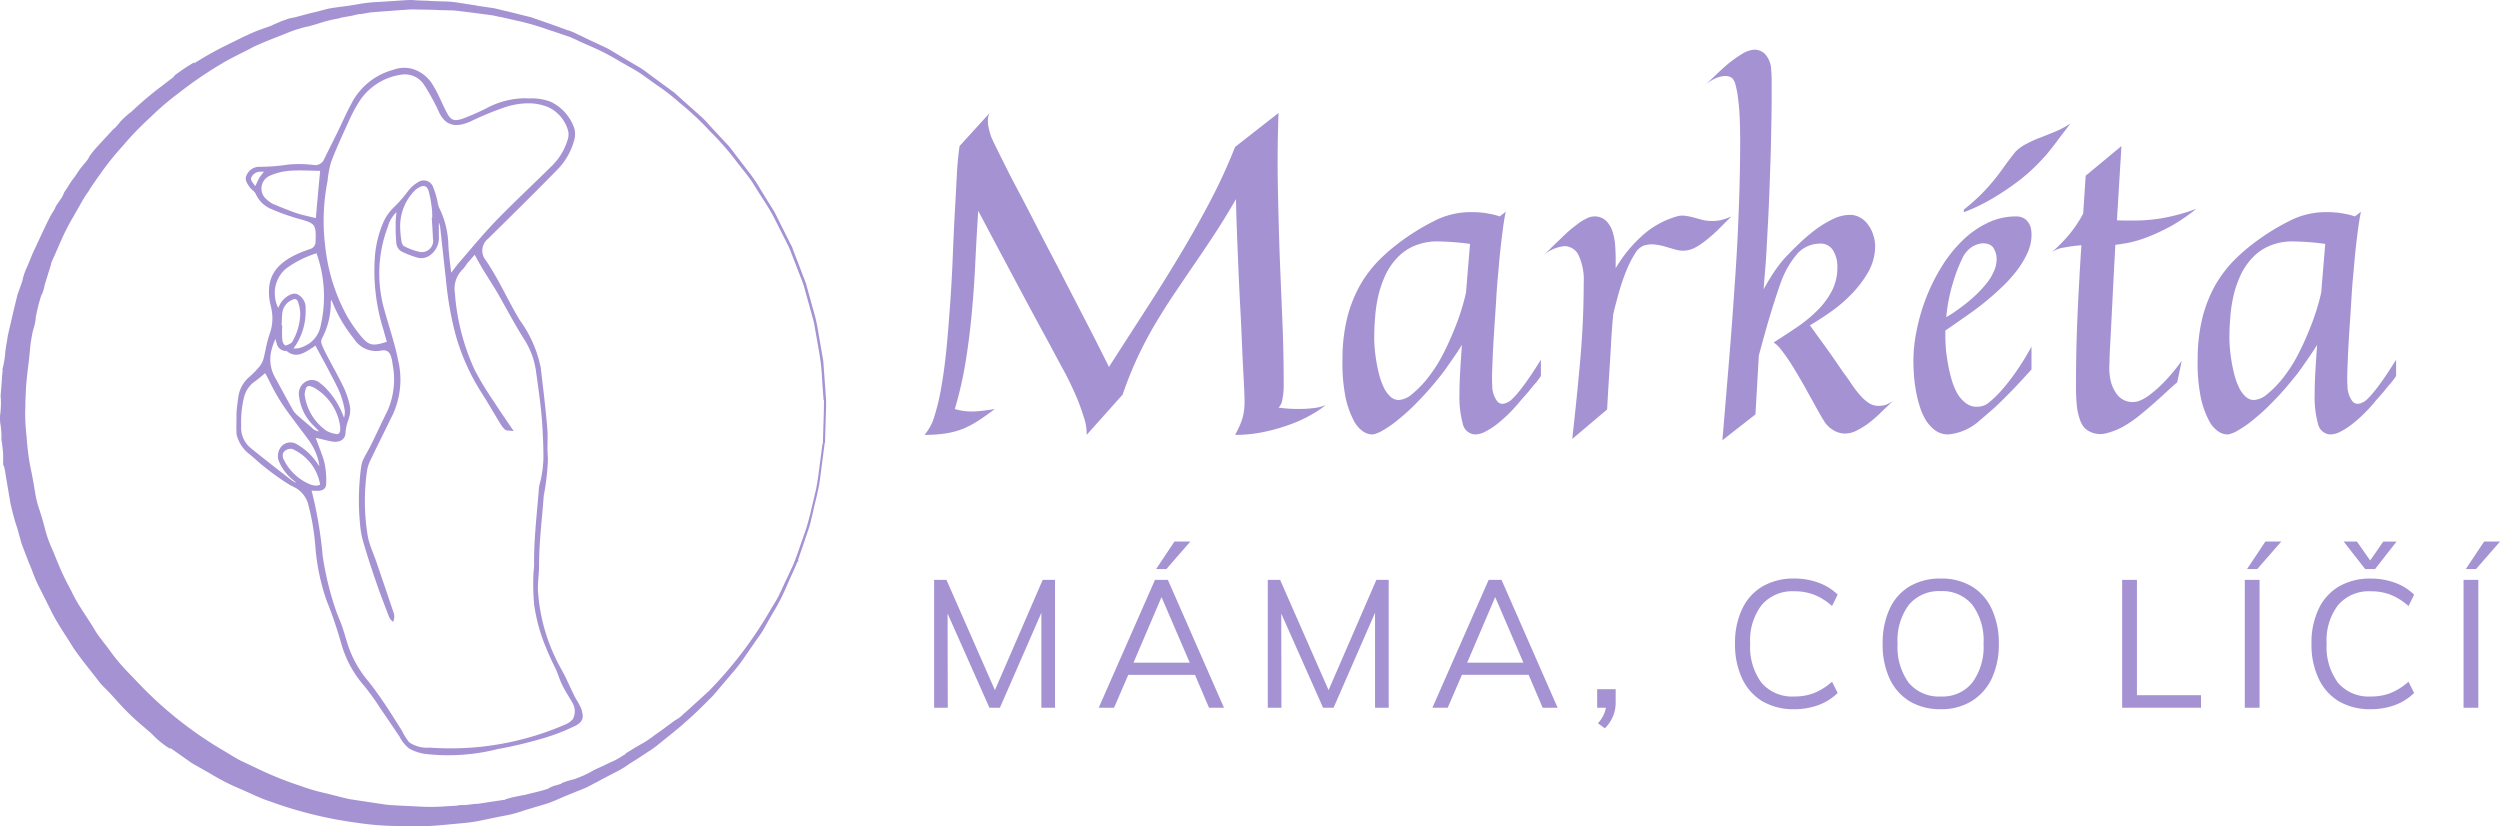 <svg xmlns="http://www.w3.org/2000/svg" xmlns:xlink="http://www.w3.org/1999/xlink" width="238.018" height="78.661" viewBox="0 0 238.018 78.661">
  <defs>
    <clipPath id="clip-path">
      <path id="Path_818" data-name="Path 818" d="M252.418,125.1h33v65.93h-33Zm0,0" transform="translate(0 0)" stroke="#a492d3" stroke-width="0.2"/>
    </clipPath>
  </defs>
  <g id="Group_1320" data-name="Group 1320" transform="translate(-49.486 230.942)">
    <g id="Group_1120" data-name="Group 1120" transform="translate(-180.418 -349.677)" clip-path="url(#clip-path)">
      <path id="Path_817" data-name="Path 817" d="M285.013,186.022c-.175-.338-.392-.663-.553-1-.3-.6-.556-1.206-.855-1.8s-.636-1.125-.9-1.719a17.522,17.522,0,0,1-1.678-6.456c-.027-.814.107-1.625.107-2.423,0-2.221.285-4.412.445-6.619a22.274,22.274,0,0,0,.4-3.559c-.03-.231-.03-.476-.043-.7-.013-.747.043-1.49-.027-2.221-.161-1.909-.392-3.8-.62-5.712a11.463,11.463,0,0,0-1.99-4.479c-1.125-1.867-1.99-3.884-3.236-5.7a1.543,1.543,0,0,1,.285-2.192c.406-.432.838-.824,1.259-1.246,1.746-1.732,3.491-3.451,5.21-5.211a6.193,6.193,0,0,0,1.638-2.76,1.986,1.986,0,0,0,.041-1.15,4.288,4.288,0,0,0-2.194-2.478,5.031,5.031,0,0,0-1.933-.312c-.177,0-.352,0-.529-.013a7.835,7.835,0,0,0-3.585.948,23.159,23.159,0,0,1-2.221.975c-.934.325-1.286.164-1.732-.717-.432-.841-.771-1.732-1.286-2.546a3.3,3.3,0,0,0-1.92-1.475,2.914,2.914,0,0,0-1.732.107,6.216,6.216,0,0,0-3.9,3.143c-.258.486-.5.975-.731,1.474-.188.393-.365.784-.556,1.176-.432.881-.878,1.762-1.31,2.64a1.012,1.012,0,0,1-1.125.623,11.492,11.492,0,0,0-2.355-.04,18.238,18.238,0,0,1-2.841.217,1.206,1.206,0,0,0-1.055.717c-.231.406.067.744.272,1.069a2.3,2.3,0,0,0,.311.311,1.436,1.436,0,0,1,.268.324,2.613,2.613,0,0,0,1.437,1.407,20.334,20.334,0,0,0,2.624.935c1.6.432,1.719.593,1.651,2.232a.807.807,0,0,1-.58.824c-.368.137-.747.258-1.1.421-2.315,1.028-2.882,2.342-2.734,4.034a1.515,1.515,0,0,0,.027.241c.027.272.11.529.164.8a4.494,4.494,0,0,1-.08,2.312,12.622,12.622,0,0,0-.462,1.719c-.04.191-.08.368-.12.556a2.418,2.418,0,0,1-.61,1.233,8.842,8.842,0,0,1-.771.784,2.928,2.928,0,0,0-1.069,1.8,23.123,23.123,0,0,0-.271,2.925,3.186,3.186,0,0,0,1.286,2.543c.513.421.988.894,1.515,1.286a21.194,21.194,0,0,0,2.261,1.6c.107.067.228.121.352.188a2.687,2.687,0,0,1,1.474,1.692,22.387,22.387,0,0,1,.7,4.128,20.3,20.3,0,0,0,1.069,5.1c.164.408.325.828.476,1.233.351.975.663,1.95.945,2.951a10.211,10.211,0,0,0,2.153,3.91,24.115,24.115,0,0,1,1.461,2.03c.637.921,1.26,1.856,1.883,2.774a3.313,3.313,0,0,0,.9,1.123,4.245,4.245,0,0,0,1.34.475c.027,0,.054.014.08.014a18.925,18.925,0,0,0,6.9-.446,40.435,40.435,0,0,0,4.614-1.112,18.748,18.748,0,0,0,2.275-.865c.65-.3,1.354-.529,1.109-1.407A2.058,2.058,0,0,0,285.013,186.022ZM261,136.012a9.455,9.455,0,0,1,.339-1.8c.419-1.122.921-2.221,1.42-3.316.08-.188.177-.379.258-.569a15.466,15.466,0,0,1,.865-1.662,5.821,5.821,0,0,1,4.265-2.844,2.274,2.274,0,0,1,2.248,1.056,21.609,21.609,0,0,1,1.31,2.368c.582,1.42,1.5,1.678,2.938,1.055a29.426,29.426,0,0,1,3.384-1.394,7.264,7.264,0,0,1,2.329-.352,4.864,4.864,0,0,1,1.92.435,3.631,3.631,0,0,1,1.829,2.285,1.739,1.739,0,0,1-.094,1A5.887,5.887,0,0,1,282.5,134.7c-1.746,1.732-3.545,3.4-5.25,5.156-1.192,1.233-2.288,2.56-3.41,3.86-.325.365-.61.757-.908,1.15-.054-.014-.107-.014-.161-.027-.1-.881-.218-1.746-.272-2.613a8.3,8.3,0,0,0-.881-3.612,3.149,3.149,0,0,1-.161-.637,8.528,8.528,0,0,0-.408-1.327.851.851,0,0,0-1.3-.392,3.079,3.079,0,0,0-.868.758c-.054.08-.12.147-.174.231a12.829,12.829,0,0,1-1.327,1.474,4.426,4.426,0,0,0-.921,1.394,10.226,10.226,0,0,0-.744,2.992,18.582,18.582,0,0,0,.811,7.119c.11.406.217.8.338,1.19-1.5.516-1.907.421-2.774-.663a14.183,14.183,0,0,1-1.246-1.826,17.676,17.676,0,0,1-2.057-6.55A19.7,19.7,0,0,1,261,136.012Zm10.232,5.521a1.179,1.179,0,0,1-1.3,1.38,5.743,5.743,0,0,1-1.638-.594.755.755,0,0,1-.255-.5,8.731,8.731,0,0,1-.124-1.19,4.951,4.951,0,0,1,.975-3.236,5.356,5.356,0,0,1,.432-.5,1.719,1.719,0,0,1,.352-.272c.556-.338.961-.244,1.152.379a11.764,11.764,0,0,1,.325,1.95,6.634,6.634,0,0,1,0,.731h-.027C271.169,140.3,271.2,140.926,271.236,141.533Zm-16.972-4.872a.767.767,0,0,1-.188-.134c-.164-.285-.5-.542-.3-.908a1.039,1.039,0,0,1,.961-.555h.527a8.123,8.123,0,0,0-.583.747C254.535,136.078,254.414,136.363,254.264,136.661Zm5.806,3.046c-.69-.177-1.34-.3-1.947-.5-.76-.255-1.5-.567-2.247-.878a2.474,2.474,0,0,1-.65-.459,1.426,1.426,0,0,1,.338-2.412,5.857,5.857,0,0,1,1.977-.486c.975-.067,1.95,0,2.965.013C260.341,136.635,260.207,138.135,260.07,139.707Zm-3.019,4.63a10.386,10.386,0,0,1,1.762-1.045,10.746,10.746,0,0,1,1.3-.486,12.451,12.451,0,0,1,.408,7.133,2.738,2.738,0,0,1-1.042,1.611,3.357,3.357,0,0,1-1.085.513,2.578,2.578,0,0,1-.731.014,5.808,5.808,0,0,0,1.246-3.857,1.323,1.323,0,0,0-.758-1.313c-.379-.148-1.069.258-1.407.784-.137.2-.217.435-.338.65a2.978,2.978,0,0,1-.408-1.27A3.123,3.123,0,0,1,257.051,144.337Zm-.432,5.548c.027-.419.027-.84.067-1.246a1.657,1.657,0,0,1,.921-1.327c.406-.215.65-.148.8.285a3.582,3.582,0,0,1,.191,1.082,5.623,5.623,0,0,1-.7,2.6.655.655,0,0,1-.217.285c-.2.107-.473.285-.65.228-.161-.054-.311-.366-.338-.58a10.934,10.934,0,0,1-.013-1.327Zm-.446.905c.067.258.107.475.175.676a.807.807,0,0,0,.7.663c.07,0,.164-.014.218.027.894.72,1.6.124,2.329-.309a1.071,1.071,0,0,0,.134-.1c.083-.054.151-.121.244-.188.406.771.811,1.488,1.193,2.218.406.787.837,1.558,1.189,2.369a8.6,8.6,0,0,1,.486,1.759,2.17,2.17,0,0,1-.094.773c-.054,0-.108-.013-.162-.013a7.654,7.654,0,0,0-1.557-2.64,3.952,3.952,0,0,0-.7-.65,1.056,1.056,0,0,0-1.3-.107,1.229,1.229,0,0,0-.54,1.27,4.533,4.533,0,0,0,1.23,2.613c.258.258.516.529.814.824a1.1,1.1,0,0,1-.989-.365c-.475-.393-.934-.784-1.394-1.19a2.371,2.371,0,0,1-.311-.338,1.4,1.4,0,0,1-.151-.231c-.566-1-1.1-2.017-1.665-3.032a3.606,3.606,0,0,1-.378-2.61A5.961,5.961,0,0,1,256.173,150.79Zm6.225,9.042c-.054.311-.231.486-.569.392a2.76,2.76,0,0,1-.892-.311,5.065,5.065,0,0,1-2.124-3.559,3.909,3.909,0,0,1,.121-.569.43.43,0,0,1,.582-.285,1.721,1.721,0,0,1,.527.245,5.136,5.136,0,0,1,2.342,3.572A2.255,2.255,0,0,1,262.4,159.832Zm-4.67,4.872c-.014-.014-.027-.014-.041-.027-1.326-1.029-2.65-2.057-3.95-3.112a2.611,2.611,0,0,1-.961-2.219,10.043,10.043,0,0,1,.285-2.777,2.712,2.712,0,0,1,1.015-1.488c.379-.258.717-.569,1.123-.894.245.462.446.868.65,1.273a18.41,18.41,0,0,0,1.746,2.8c.555.76,1.122,1.491,1.678,2.247a6.049,6.049,0,0,1,.908,1.665,4.638,4.638,0,0,1,.269,1.354c-.175-.244-.3-.379-.392-.516a5.614,5.614,0,0,0-1.853-1.759,1.078,1.078,0,0,0-1.246-.027,1.2,1.2,0,0,0-.459.758,1.274,1.274,0,0,0,.027.637,4.5,4.5,0,0,0,1.461,1.909,1.151,1.151,0,0,1,.379.486A5.344,5.344,0,0,1,257.728,164.7Zm1.557.271a4.949,4.949,0,0,1-2.408-2.288.967.967,0,0,1-.135-.663.741.741,0,0,1,.419-.473.912.912,0,0,1,.623-.08,4.659,4.659,0,0,1,2.72,3.545,1.1,1.1,0,0,1-.516.137A1.873,1.873,0,0,1,259.285,164.975Zm25.242,22.373a2.083,2.083,0,0,1-.851.58,27.531,27.531,0,0,1-5.484,1.706,27.25,27.25,0,0,1-4.911.529c-.824.014-1.651-.013-2.476-.067a3.127,3.127,0,0,1-2-.529,5.668,5.668,0,0,1-.69-1.1c-.489-.771-.961-1.528-1.461-2.288-.569-.851-1.152-1.7-1.8-2.5a10.342,10.342,0,0,1-1.92-3.451c-.244-.771-.448-1.558-.76-2.315-.107-.245-.2-.5-.3-.744a28.98,28.98,0,0,1-1.34-5.428,39.506,39.506,0,0,0-1.085-6.335c.177.014.285.027.408.041h.378c.446-.041.65-.215.637-.647a7.952,7.952,0,0,0-.164-1.9,6.8,6.8,0,0,0-.245-.784c-.2-.569-.432-1.139-.647-1.746.2.041.406.08.62.134.379.081.76.2,1.152.258.637.094,1.109-.177,1.123-.744a4.193,4.193,0,0,1,.271-1.246,3.918,3.918,0,0,0,.108-.379,2.162,2.162,0,0,0,.013-1.015,8.256,8.256,0,0,0-.54-1.6c-.5-1.042-1.072-2.043-1.611-3.072a11.178,11.178,0,0,1-.5-1.069.829.829,0,0,1,.013-.623,7.014,7.014,0,0,0,.841-3.464,4.822,4.822,0,0,1,.121-.5c.137.309.2.459.271.607a13.45,13.45,0,0,0,1.99,3.343,2.385,2.385,0,0,0,2.463,1.1c.677-.134,1,.19,1.15.854a1.749,1.749,0,0,1,.056.285c.013.094.027.188.04.282a7.549,7.549,0,0,1-.475,4.4c-.553,1.1-1.055,2.208-1.595,3.3-.231.459-.5.908-.731,1.367a2.424,2.424,0,0,0-.2.7,23.429,23.429,0,0,0-.094,5.521,7.986,7.986,0,0,0,.3,1.585c.054.217.121.432.188.637.351,1.2.757,2.382,1.165,3.559.352,1,.73,1.977,1.109,2.964a1.193,1.193,0,0,0,.228.3.943.943,0,0,0,0-.677q-.789-2.336-1.582-4.67c-.244-.73-.582-1.461-.784-2.2-.043-.177-.083-.351-.11-.516a20.389,20.389,0,0,1-.067-6.091,3.509,3.509,0,0,1,.311-1.042c.7-1.474,1.448-2.949,2.165-4.425a7.832,7.832,0,0,0,.5-5.076c-.067-.325-.137-.647-.217-.972-.339-1.354-.784-2.681-1.15-4.034a12.657,12.657,0,0,1,.379-7.756,3.115,3.115,0,0,1,1.068-1.638,10.111,10.111,0,0,0-.121,1.122v.76c0,.459.027.9.067,1.367a.96.96,0,0,0,.406.65,9.176,9.176,0,0,0,1.571.606,1.325,1.325,0,0,0,1.109-.255,1.95,1.95,0,0,0,.758-1.746v-1.638a1.723,1.723,0,0,1,.325.811c.19,1.678.365,3.37.556,5.049a31.768,31.768,0,0,0,.865,5.008A20.492,20.492,0,0,0,275.743,156c.663,1.028,1.273,2.1,1.909,3.139a2.149,2.149,0,0,0,.419.513c.08.07.244.043.542.083-.663-.975-1.246-1.815-1.8-2.68a28.23,28.23,0,0,1-1.786-2.951,21.125,21.125,0,0,1-1.906-7.375,2.657,2.657,0,0,1,.73-2.3c.215-.2.352-.476.54-.69.231-.272.476-.542.731-.841.325.583.582,1.069.881,1.558.432.717.894,1.407,1.313,2.124.865,1.488,1.651,3.018,2.57,4.466a7.623,7.623,0,0,1,1.139,3.005c.271,1.95.566,3.883.65,5.86.027.623.067,1.26.067,1.882a10.554,10.554,0,0,1-.379,3.234,2.214,2.214,0,0,0-.054.434c-.191,2.366-.476,4.735-.449,7.131,0,.338-.067.69-.067,1.029a22.962,22.962,0,0,0,.067,2.72,16.38,16.38,0,0,0,1.112,4.06c.268.677.58,1.34.9,1.99.244.489.379,1.015.61,1.5.271.58.636,1.136.961,1.692A1.707,1.707,0,0,1,284.527,187.348Zm0,0" transform="translate(-0.006 -0.082)" fill="#a492d3" stroke="#a492d3" stroke-width="0.2"/>
    </g>
    <path id="Path_1002" data-name="Path 1002" d="M136.432,91.936c0-.025-.006-.084-.013-.177-.005-.077.005.078.012.172,0,.013.008.1.012.159C136.439,92.036,136.433,91.95,136.432,91.936ZM134.8,83.56c-.013-.051-.02-.071-.028-.1l.024.083c.024.087.046.164.074.266C134.846,83.724,134.82,83.635,134.8,83.56Zm-1.133-3.172c-.017-.043-.028-.07-.038-.1.013.035.029.08.04.1s.02.052.03.08ZM131.729,76.3a2.862,2.862,0,0,0-.2-.344h0a3.347,3.347,0,0,1,.2.35Zm-.694-1.138-.155-.248c-.01-.018-.037-.059-.056-.089.024.035.06.1.066.1l.147.234Zm-.957-1.533c-.006-.012-.026-.044-.042-.07l.013.021.043.07S130.083,73.639,130.078,73.633ZM127,69.595a10.911,10.911,0,0,1,1.063,1.289A12.178,12.178,0,0,0,127,69.595Zm-2.7-2.8.059.054h0Zm-2.01-1.8-.008-.007.07.063s.032.026.047.042Zm-4.979-3.159-.38-.22h-.005l.4.234ZM112.561,59.5l1.038.474Zm-3.079-1.045-.026-.007.142.046Zm-4.79-1.159-.528-.06c.461.062.692.076.915.123h.01A3.6,3.6,0,0,0,104.692,57.293Zm-1.539-.189-.089-.01.033.008.182.021Zm-.8-.1L102.292,57l.074.011.064.007Zm-.933-.113.138.017h0Zm-1.334-.079c.439.045.5.007,1.262.07A12.175,12.175,0,0,0,100.089,56.812Zm.458.047h.145l-.121-.005c-.045,0-.131,0-.2,0Zm-4.6-.671-.235.014.2-.01c.017,0,.092-.005.14-.009C96.018,56.187,95.966,56.189,95.945,56.189Zm-2.366.852,0,0,.971-.077h0Zm-5.518.22a3.106,3.106,0,0,0-.5.156c.779-.169,1.55-.453,2.345-.552C89.229,56.931,88.491,57.206,88.061,57.261Zm1.5.487-.34.089-.164.047-.5.146-.191.06Zm-3.639,1.046h0l.085-.029h0Zm-.881-.714-.177.081s.088-.029.137-.043l.138-.063C85.093,58.067,85.065,58.074,85.037,58.08Zm-18.493,15.8c.108-.135.23-.308.337-.469.075-.11.134-.2.185-.27Zm-.967,1.568.206-.365Zm-4.56,5.5-.02.064.03-.081ZM58.3,94.677l.005-.017V94.6Zm.362,6.079.011.017c-.005-.045-.007-.054-.011-.078l-.009-.017C58.661,100.722,58.662,100.732,58.665,100.756ZM117.692,127.9l-.058.033v0Zm10.257-8.508c.067-.077.139-.16.219-.251l-.336.378Zm4.092-5.926a11.1,11.1,0,0,0,.678-1.37,21.5,21.5,0,0,1-1.3,2.445Zm1.916-4.2a11.758,11.758,0,0,1-.488,1.142A10.876,10.876,0,0,0,133.957,109.262Zm2.626-15.185c-.043-.592-.086-1.192-.126-1.728a21.641,21.641,0,0,0-.311-2.928c-.092-.529-.184-1.052-.278-1.592-.066-.377-.127-.731-.2-1.135,0,0-.033-.126-.046-.18-.074-.265-.113-.4-.159-.569-.064-.227-.055-.194-.048-.172a11.094,11.094,0,0,1,.287,1.126c.066.378.19,1.093.3,1.707.006.041.01.063.013.077,0-.014-.017-.1-.028-.161-.024-.13-.042-.242-.092-.524-.024-.134-.063-.361-.1-.592l-.122-.7c-.072-.272-.055-.211-.087-.327-.147-.526-.284-1.017-.446-1.6-.105-.378-.186-.672-.263-.942v-.007a10.309,10.309,0,0,0-.483-1.471c-.184-.474-.219-.565-.3-.774l-.559-1.438a9.1,9.1,0,0,0-.579-1.29c-.021-.044-.024-.048-.034-.07.058.113.316.626.359.71l-1.18-2.337c-.135-.266-.192-.379-.268-.53-.491-.945-1.1-1.794-1.593-2.609l-.284-.446c-.447-.765-1.152-1.543-1.8-2.411a26.144,26.144,0,0,0-2.323-2.644c-.123-.131-.132-.139-.244-.259a27.111,27.111,0,0,0-2.667-2.48l-.349-.306a19.7,19.7,0,0,0-1.955-1.486c-.088-.063-.215-.155-.27-.193l-.889-.636c-.737-.55-1.576-.953-2.366-1.429-.159-.091-.4-.232-.6-.344-1.517-.866-2.427-1.152-3.526-1.692l-.593-.266-.1-.035-.664-.22-1.314-.448c.105.041.184.07.284.109A25.655,25.655,0,0,0,107.846,58l-2.572-.585s.568.136.308.087a6.959,6.959,0,0,0-1.017-.189l-1.381-.184-1.268-.155a7.28,7.28,0,0,0-.766-.077l-1.281-.03-.375-.024c-.814-.016-1.472-.028-2.118-.038-.388-.009-.749.052-1.075.058l-.533.038c-.26.021-.3.022-.685.053-.6.046-1.206.079-1.85.15l-.677.119c-.343.059-.125.01-.118,0a5.223,5.223,0,0,0-.537.1,4.953,4.953,0,0,1-.571.122l-1.751.319-.569.164-.589.177c.55-.144.563-.146,1.024-.287a7.132,7.132,0,0,1,.779-.159c.16-.028.253-.041.175-.018l-.215.042a13.9,13.9,0,0,0-1.93.5l-.962.272.277-.1-.48.134a13.523,13.523,0,0,0-1.463.462c-1.112.459-2.126.814-3.4,1.394-1.1.6-2.263,1.109-3.318,1.766a37.6,37.6,0,0,0-3.887,2.68,25.3,25.3,0,0,0-2.677,2.29,28.757,28.757,0,0,0-2.461,2.52l-.23.269a26.7,26.7,0,0,0-2.126,2.657c-.421.589-.86,1.209-1.148,1.7-.058.076-.109.143-.163.217h0l-.013.019-.31.5c-.37.651-.655,1.148-.983,1.723a20.9,20.9,0,0,0-1.164,2.3l.529-1.2.017-.043-.127.275-.293.677c-.249.571-.5,1.141-.719,1.643a8.872,8.872,0,0,0-.483,1.2l.19-.465c-.219.7-.428,1.382-.625,2.014-.022.11-.046.231-.062.307a3.729,3.729,0,0,1-.117.386c-.081.232-.106.251-.095.156v-.013a18.716,18.716,0,0,0-.626,2.511c.013-.05.028-.107.047-.178a5.1,5.1,0,0,1-.253,1.144,13.582,13.582,0,0,0-.322,2.127c-.125,1.336-.349,2.631-.379,3.919-.026.379-.043.89-.046,1.316a18.081,18.081,0,0,0,.126,2.818,23.815,23.815,0,0,0,.331,2.762c.189.879.348,1.738.482,2.606a9.962,9.962,0,0,0,.436,1.7c.169.543.366,1.179.491,1.685a11.686,11.686,0,0,0,.786,2.181c.121.3.257.639.388.962a25.729,25.729,0,0,0,1.339,2.812c.633,1.391,1.572,2.568,2.34,3.9.4.617.878,1.169,1.31,1.764A18.273,18.273,0,0,0,70,119.882l1.528,1.595a37.256,37.256,0,0,0,7.707,6.04c.595.341,1.164.73,1.777,1.031l1.854.877a31.871,31.871,0,0,0,3.813,1.508,17.172,17.172,0,0,0,2.358.689c.8.19,1.592.425,2.407.585l3.409.512c.958.087,1.961.109,2.992.171a19.668,19.668,0,0,0,2.837-.03l1.144-.059-.265.009a1.932,1.932,0,0,1,.467-.054c.471.01,1.109-.108,1.44-.123l-.179.043,2.588-.391c.207-.035.419-.054.622-.1a1.775,1.775,0,0,1-.275.008c.416-.1.521-.159.962-.243l.79-.156-.126.047c.881-.248,1.8-.4,2.676-.737,0,0-.027,0-.058.009-.18.042.019-.047.359-.187l.668-.188.189-.068c.184-.084-.276.067.014-.058a8.026,8.026,0,0,1,1.089-.328l.1-.036.655-.26a10.453,10.453,0,0,0,1.172-.6l.69-.314.728-.349.2-.093a5.14,5.14,0,0,0,.955-.514l.885-.533c.209-.129.438-.27.652-.4a4.82,4.82,0,0,0-.454.264c-.163.1-.22.125-.122.059l.4-.253-.608.365a4.227,4.227,0,0,1-.377.218l.971-.591.732-.421c.738-.44.856-.589,1.413-.969l.6-.437.467-.345c.37-.275.572-.419.656-.466l.234-.139c.306-.223.527-.463.736-.635l2.151-1.957a38.69,38.69,0,0,0,5.8-7.6c.343-.614.751-1.181.983-1.731l.8-1.7a16.9,16.9,0,0,0,.892-2.116l.642-1.843c-.131.377-.127.368-.2.573-.282.777-.514,1.554-.819,2.28-.326.7-.642,1.391-.959,2.08-.125.272-.28.606-.419.911a6.242,6.242,0,0,1-.374.682,6.318,6.318,0,0,0,.353-.625c-.621,1.122-1.2,2.056-1.719,2.953s-1.192,1.671-1.81,2.562c.024-.032.038-.05.051-.066a28.519,28.519,0,0,0,2.125-3.11l.308-.522a22.191,22.191,0,0,0,1.566-2.929,26.878,26.878,0,0,0,1.318-3.089c.313-.915.629-1.836.939-2.747q.349-1.476.694-2.94a8.6,8.6,0,0,0,.226-1.114c.13-1,.258-1.988.388-2.979.02-.15.037-.281.076-.578-.082.618-.131,1-.185,1.416s-.108.823-.159,1.212a22.318,22.318,0,0,1-.623,3.232,21.553,21.553,0,0,1-.891,3.174l-.215.629,0,.011c.142-.415.285-.829.443-1.291-.13.382-.255.743-.4,1.17s-.3.876-.449,1.314a37.922,37.922,0,0,0,1.541-5.116c.025-.109.056-.238.09-.386s.075-.319.134-.571c-.144.624-.255,1.1-.377,1.617l-.04.169c.058-.248.113-.484.209-.893-.145.63-.243,1.046-.342,1.473a17.16,17.16,0,0,1-.6,1.934c-.05.151-.121.357-.213.63.15-.437.273-.8.386-1.131a11.86,11.86,0,0,0,.383-1.227c-.381,1.327-.785,2.373-1.128,3.434-.343,1.016-.823,1.89-1.161,2.712.061-.138.126-.279.191-.425-.118.264-.171.383-.226.505a18.97,18.97,0,0,1-1.31,2.541l-.415.725-.437.774a5.037,5.037,0,0,1-.387.6l-.6.841.1-.126-.533.764c-.076.11-.135.2-.209.3a15.176,15.176,0,0,1-1.445,1.89l-1.53,1.808a5.448,5.448,0,0,1-.541.565,39.391,39.391,0,0,1-3.252,3.005l-1.177.953-.358.29a10.252,10.252,0,0,1-1.058.759c-.349.229-.706.465-1.022.675-.257.157-.463.285-.684.421a8.933,8.933,0,0,1-1.2.745l-1.347.7c-.046.026-.181.1-.277.151l-.4.215c-.357.18-.764.411-1.055.536l-1.163.468c-.185.075-.4.164-.553.227-.652.265-1.38.625-2.061.825l-1.012.3-.032.009-.955.289a12.513,12.513,0,0,1-1.457.42l-.454.087-.617.12-1.369.285a14.36,14.36,0,0,1-1.891.289l-1.432.134-.719.063a24.9,24.9,0,0,1-3.624.081c-.073,0-.163,0-.24,0a27.1,27.1,0,0,1-3.992-.3,39.163,39.163,0,0,1-8.323-2.037c-1-.315-1.924-.812-2.888-1.212a20.957,20.957,0,0,1-2.783-1.429l-1.763-1-1.655-1.169c-.23-.159-.473-.328-.694-.48-.144-.1-.332-.215-.249-.123l.514.4a8.2,8.2,0,0,1-1.731-1.426l-.968-.827a22.6,22.6,0,0,1-1.934-1.853l-.957-1.054c-.35-.383-.748-.74-1.084-1.139-.819-1.077-1.694-2.118-2.463-3.232-.7-1.157-1.5-2.265-2.1-3.475l-1.154-2.3c-.42-.776-.646-1.567-.989-2.331l-.219-.572-.482-1.257-.36-1.3c-.022-.078-.05-.169-.068-.231-.228-.657-.4-1.345-.57-2.049-.077-.26-.1-.56-.157-.841-.131-.771-.257-1.517-.391-2.31a2.037,2.037,0,0,0-.2-.775c-.02-.348.021-.652-.022-1.254-.043-.381-.094-.81-.144-1.239a7.04,7.04,0,0,0-.1-1.374,3.844,3.844,0,0,1-.034-.756,8.943,8.943,0,0,0,.081-1.581c-.011-.152-.017-.258-.024-.361.045-.555.083-1.031.117-1.453.009-.462.077-.844.114-1.276a8.061,8.061,0,0,0,.2-1.273,9.743,9.743,0,0,1,.152-1.042c.029-.187.074-.468.108-.681q.293-1.266.591-2.543l.312-1.276.44-1.244c.016-.055.029-.105.049-.173l.022-.12a5.723,5.723,0,0,1,.264-.8c.041-.1.083-.2.116-.273.24-.514.461-1.181.806-1.87.483-1.021.955-2.088,1.471-3.079.074-.121.169-.274.253-.411.2-.317.155-.32.277-.531.139-.2.257-.379.4-.587a3.243,3.243,0,0,0,.294-.525.647.647,0,0,1,.117-.238c.1-.142.257-.375.268-.392a6.438,6.438,0,0,1,.652-.955l.224-.334a6.785,6.785,0,0,1,.613-.827c.135-.157.245-.291.4-.5a9.68,9.68,0,0,1,1.142-1.392c.114-.119.178-.209.08-.122a11.9,11.9,0,0,0-1.093,1.291.254.254,0,0,1,.026-.054,7.521,7.521,0,0,1,.587-.758c.109-.121.134-.15.245-.27.5-.545.968-1.05,1.461-1.584l.081-.079c-.185.21-.185.21-.329.394.157-.172.3-.322.43-.467a6.817,6.817,0,0,0,.5-.585,8.565,8.565,0,0,1,.951-.865l-.585.542c.144-.113.285-.235.421-.36a31.988,31.988,0,0,1,3.244-2.76c.5-.4,1.042-.8,1.584-1.192.03-.026.074-.063.118-.1a4.534,4.534,0,0,0-.684.436,16.789,16.789,0,0,1,1.927-1.3l-.232.243a31.957,31.957,0,0,1,3.358-1.9l1.53-.757.53-.241c.774-.379,1.623-.629,2.445-.944l.6-.23-.782.276.853-.362.636-.231c.217-.07.429-.091.631-.137l1.211-.323c.271-.072.543-.14.7-.168l1.258-.329c.471-.091.863-.136,1.232-.188l.522-.064,1.3-.211-.018,0a13.81,13.81,0,0,1,1.72-.176l1.559-.1c.589-.03,1.182-.106,1.8-.08.08.008.151.017.219.025l1.211.043c.088.008.161.014.243.02l.9.033.276.005a9.8,9.8,0,0,1,1.365.118l1.672.257c.071.01.132.024.112.024l-.234-.029-.95-.138-1.037-.15c1.368.2,2.327.34,3.339.489l.543.077,1.011.248c.1.016.319.066.752.178l1.13.282.6.146.16.058c1.331.463,2.682.924,4.02,1.453a4.243,4.243,0,0,0-.655-.27,4.976,4.976,0,0,1,.714.291c.2.1.411.194.589.278l.484.239c.815.382.823.384,1.68.787a4.5,4.5,0,0,1,.524.272l.4.238,1.033.619.827.49.2.113c.223.135.319.192.411.248.413.255.785.568,1.185.852l1.045.769.806.587a2.384,2.384,0,0,1,.262.207l.719.648.694.619.87.774a8.711,8.711,0,0,1,.9.906l.821.886c.185.2.386.416.637.686.126.135.193.206.48.518.364.442.547.707.731.945l1.046,1.366a14.074,14.074,0,0,1,1.2,1.762c.469.759.916,1.481,1.357,2.192.118.24.114.232.326.657l.357.718c.138.274.263.526.4.8-.013-.026-.117-.236-.028-.059l.186.374c.147.293.2.4.3.593a2.189,2.189,0,0,1,.1.2c.273.711.516,1.347.756,1.971.215.564.389,1.015.434,1.138.012.029.076.2.134.352.061.224.075.27.227.823.157.572.2.722.24.87.163.673.4,1.249.617,2.416.092.54.125.726.18,1.046.033.194.066.379.1.582.093.541.193,1.114.284,1.639.042.6.085,1.192.125,1.743.021.3.023.318.032.453s.017.235.024.316c.032.44.056.79.087,1.232.005.777-.018.879-.024,1.272-.018.661-.038,1.289-.058,1.983-.005.2-.012.375-.013.463,0,.127-.008.245-.01.361.039-1.7.1-2.76.1-4.143" transform="translate(-8.587 -286.948)" fill="#a492d3" stroke="#a492d3" stroke-width="0.2"/>
    <g id="Group_1318" data-name="Group 1318" transform="translate(0 -8.055)">
      <g id="Group_1300" data-name="Group 1300" transform="translate(137.5 -212.132)">
        <g id="Group_1246" data-name="Group 1246" transform="translate(0 0)">
          <g id="Group_1245" data-name="Group 1245">
            <path id="Path_984" data-name="Path 984" d="M39.364,5.8a8.766,8.766,0,0,1-1.328.9,12.347,12.347,0,0,1-1.97.921,17.57,17.57,0,0,1-2.506.728,13.111,13.111,0,0,1-2.827.3c.171-.316.31-.6.428-.857a6.8,6.8,0,0,0,.278-.75,5.636,5.636,0,0,0,.15-.75,8.066,8.066,0,0,0,.043-.835c0-.343-.021-.932-.064-1.778s-.1-1.853-.15-3-.1-2.383-.171-3.727-.139-2.666-.193-3.984-.107-2.554-.15-3.727-.075-2.2-.086-3.041q-1.052,1.823-2.077,3.384Q27.73-8.871,26.75-7.458c-.642.942-1.274,1.874-1.885,2.784s-1.194,1.842-1.778,2.827-1.114,2-1.628,3.084a36.775,36.775,0,0,0-1.435,3.577L16.6,8.648A4.777,4.777,0,0,0,16.341,7c-.2-.653-.428-1.29-.685-1.906q-.45-1.044-1.028-2.185-.667-1.221-1.8-3.341-.988-1.8-2.591-4.8T6.275-12.684Q6.122-10.282,6-7.8q-.112,2.466-.343,4.883-.217,2.4-.6,4.712A36.141,36.141,0,0,1,4.048,6.185a4.687,4.687,0,0,0,.75.171,5.282,5.282,0,0,0,.835.064,6.613,6.613,0,0,0,.814-.043c.268-.027.5-.054.707-.086.241-.027.477-.064.707-.107q-.835.626-1.542,1.092a9.508,9.508,0,0,1-1.435.771,7.751,7.751,0,0,1-1.628.45,13.1,13.1,0,0,1-2.1.15A4.6,4.6,0,0,0,2.1,6.892a20.43,20.43,0,0,0,.685-2.934q.3-1.711.493-3.769c.129-1.381.241-2.806.343-4.262s.177-2.913.236-4.369.118-2.832.193-4.133.134-2.511.193-3.6S4.4-18.15,4.5-18.852L7.367-22a1.382,1.382,0,0,0-.171.707,3.156,3.156,0,0,0,.086.75,5.785,5.785,0,0,0,.236.835c.07.171.246.551.535,1.135s.643,1.285,1.071,2.142.942,1.8,1.5,2.87,1.135,2.2,1.735,3.363S13.584-7.865,14.2-6.665s1.2,2.324,1.756,3.405,1.092,2.1,1.564,3.041.883,1.745,1.2,2.4Q20.389-.406,22.1-3.067q1.735-2.674,3.32-5.311t2.955-5.247a51.653,51.653,0,0,0,2.356-5.14L34.867-22q-.128,3.646-.064,6.982t.171,6.511q.128,3.172.257,6.232t.129,6.1a6.681,6.681,0,0,1-.129,1.456,1.3,1.3,0,0,1-.364.771,12.973,12.973,0,0,0,1.842.129A11.684,11.684,0,0,0,38.186,6.1,3.893,3.893,0,0,0,39.364,5.8Zm0,0" transform="translate(-1.156 22)" fill="#a492d3"/>
          </g>
        </g>
      </g>
      <g id="Group_1301" data-name="Group 1301" transform="translate(177.299 -202.73)">
        <g id="Group_1249" data-name="Group 1249" transform="translate(0 0)">
          <g id="Group_1248" data-name="Group 1248" transform="translate(0 0)">
            <path id="Path_985" data-name="Path 985" d="M19.922.494a6.265,6.265,0,0,1-.493.664c-.214.246-.423.493-.621.75-.246.289-.5.578-.771.878a15.133,15.133,0,0,1-1.114,1.242,13.14,13.14,0,0,1-1.178,1.049,7.055,7.055,0,0,1-1.135.728,2.033,2.033,0,0,1-.985.257A1.255,1.255,0,0,1,12.49,5.056a9.554,9.554,0,0,1-.321-2.827q0-.98.064-2.12c.043-.771.1-1.628.171-2.57-.289.46-.568.878-.835,1.264s-.487.7-.685.985c-.246.343-.487.659-.728.942A27.629,27.629,0,0,1,8.142,3a19.041,19.041,0,0,1-1.8,1.649A9.876,9.876,0,0,1,4.908,5.655a3.024,3.024,0,0,1-.964.407,1.57,1.57,0,0,1-.878-.236,2.747,2.747,0,0,1-.942-1.049,8.57,8.57,0,0,1-.792-2.206,16.612,16.612,0,0,1-.3-3.705A16.26,16.26,0,0,1,1.5-5.117a12.825,12.825,0,0,1,1.2-3.02,11.907,11.907,0,0,1,1.649-2.227,17.061,17.061,0,0,1,1.82-1.628A21.45,21.45,0,0,1,9.684-14.22a7.565,7.565,0,0,1,3.3-.878,9.766,9.766,0,0,1,1.049.021,6.658,6.658,0,0,1,.964.129A5.9,5.9,0,0,1,16-14.691l.578-.45c-.086.375-.171.873-.257,1.5s-.171,1.339-.257,2.12-.15,1.628-.236,2.527-.139,1.8-.193,2.7-.118,1.772-.171,2.613-.1,1.617-.128,2.313-.054,1.3-.064,1.778.005.825.021,1.007a2.393,2.393,0,0,0,.514,1.542c.284.273.675.246,1.178-.086a5.476,5.476,0,0,0,.728-.75c.241-.284.541-.675.9-1.178s.8-1.178,1.306-1.992ZM13.175-12.078a25.772,25.772,0,0,0-3.063-.235,5.523,5.523,0,0,0-2.249.428,4.719,4.719,0,0,0-1.606,1.114A6.271,6.271,0,0,0,5.144-9.165a10.628,10.628,0,0,0-.685,1.949,13.694,13.694,0,0,0-.321,2.1c-.059.7-.086,1.371-.086,2.013,0,.23.011.535.043.921s.075.782.15,1.221S4.4-.09,4.523.365a6.287,6.287,0,0,0,.428,1.2,2.8,2.8,0,0,0,.621.878,1.17,1.17,0,0,0,.835.343A2.185,2.185,0,0,0,7.65,2.229,9.91,9.91,0,0,0,9.427.323a13.167,13.167,0,0,0,1.221-1.992q.514-.98,1.092-2.42A21.679,21.679,0,0,0,12.79-7.43Zm0,0" transform="translate(-1.03 15.141)" fill="#a492d3"/>
          </g>
        </g>
      </g>
      <g id="Group_1302" data-name="Group 1302" transform="translate(196.436 -202.366)">
        <g id="Group_1252" data-name="Group 1252" transform="translate(0 0)">
          <g id="Group_1251" data-name="Group 1251" transform="translate(0 0)">
            <path id="Path_986" data-name="Path 986" d="M7.108-5.43c-.075.76-.139,1.6-.193,2.527-.043.8-.1,1.751-.171,2.848S6.6,2.259,6.53,3.587L3.21,6.392q.45-4,.771-7.646Q4.3-4.916,4.3-8.471a5.485,5.485,0,0,0-.493-2.634,1.5,1.5,0,0,0-1.328-.857,3.546,3.546,0,0,0-2.013.878c.171-.155.375-.353.621-.6s.5-.5.792-.771.578-.562.878-.835.621-.519.921-.749a5.037,5.037,0,0,1,.857-.536,1.632,1.632,0,0,1,.728-.214,1.558,1.558,0,0,1,1.178.428,2.538,2.538,0,0,1,.621,1.071A5.833,5.833,0,0,1,7.3-11.962c.027.46.043.851.043,1.178v.921A13.136,13.136,0,0,1,9.807-12.9a8.275,8.275,0,0,1,3.341-1.885,1.786,1.786,0,0,1,.814-.064,5.606,5.606,0,0,1,.771.15c.268.075.557.15.857.236a3.967,3.967,0,0,0,.964.107,4.047,4.047,0,0,0,.814-.086,6.435,6.435,0,0,0,.985-.343l-1.135,1.135a14.171,14.171,0,0,1-1.092.985,7.549,7.549,0,0,1-1.049.749,2.645,2.645,0,0,1-1.007.364,2.424,2.424,0,0,1-.964-.064c-.316-.086-.637-.177-.964-.278a5.885,5.885,0,0,0-1.007-.214A2.47,2.47,0,0,0,10-12.005a1.685,1.685,0,0,0-.814.75,9.757,9.757,0,0,0-.792,1.542,19.107,19.107,0,0,0-.707,2.035c-.214.744-.407,1.478-.578,2.206Zm0,0" transform="translate(-0.469 14.875)" fill="#a492d3"/>
          </g>
        </g>
      </g>
      <g id="Group_1303" data-name="Group 1303" transform="translate(211.692 -218.151)">
        <g id="Group_1255" data-name="Group 1255" transform="translate(0 0)">
          <g id="Group_1254" data-name="Group 1254" transform="translate(0 0)">
            <path id="Path_987" data-name="Path 987" d="M6.535-24.42a10.019,10.019,0,0,1,.043,1.007V-22q0,1.414-.043,3.277-.024,1.863-.107,3.962-.064,2.1-.171,4.3C6.181-9,6.106-7.576,6.021-6.194L5.806-3.581c.257-.455.493-.857.707-1.2s.434-.664.621-.921c.214-.284.407-.525.578-.728.482-.525.991-1.039,1.521-1.542a16.866,16.866,0,0,1,1.628-1.371,10.343,10.343,0,0,1,1.628-.964,3.766,3.766,0,0,1,1.521-.364,1.944,1.944,0,0,1,1.028.278,2.246,2.246,0,0,1,.75.707,2.993,2.993,0,0,1,.471.964,3.179,3.179,0,0,1,.171.985,5.016,5.016,0,0,1-.621,2.442,10.332,10.332,0,0,1-1.563,2.1,13.821,13.821,0,0,1-2.013,1.735q-1.076.755-2.013,1.306c.4.557.792,1.1,1.178,1.628s.728,1.007,1.028,1.435c.343.5.669.98.985,1.435.311.418.6.825.857,1.221a10.018,10.018,0,0,0,.792,1.007,3.682,3.682,0,0,0,.793.685,1.633,1.633,0,0,0,.9.257,2.593,2.593,0,0,0,.643-.086,2.858,2.858,0,0,0,.749-.386q-.514.474-1.092,1.028a12.152,12.152,0,0,1-1.135,1.007,7.109,7.109,0,0,1-1.178.75,2.411,2.411,0,0,1-1.178.321,2.118,2.118,0,0,1-1.178-.364,2.456,2.456,0,0,1-.835-.857c-.1-.155-.268-.434-.493-.835s-.466-.846-.75-1.349-.573-1.049-.9-1.606-.637-1.1-.964-1.606A14.7,14.7,0,0,0,7.52,2.223a3.135,3.135,0,0,0-.75-.75C7.541.991,8.28.5,9,.017a13.47,13.47,0,0,0,1.928-1.585A7.526,7.526,0,0,0,12.3-3.41a4.785,4.785,0,0,0,.535-2.27A2.936,2.936,0,0,0,12.4-7.329a1.383,1.383,0,0,0-1.306-.6,2.854,2.854,0,0,0-2.077.964A8.672,8.672,0,0,0,7.584-4.588c-.145.359-.321.867-.535,1.521q-.281.835-.707,2.249-.41,1.4-.985,3.534L5.035,8.326,1.887,10.789q.321-3.807.621-7.432T3.044-3.8q.257-3.534.386-6.961.145-3.446.15-6.875c0-.814-.016-1.563-.043-2.249s-.08-1.285-.15-1.8a8.425,8.425,0,0,0-.236-1.307,1.442,1.442,0,0,0-.343-.707,1.085,1.085,0,0,0-.664-.193,2.517,2.517,0,0,0-.835.193,4.214,4.214,0,0,0-1.2.771c.284-.241.626-.557,1.028-.942s.819-.782,1.264-1.156a12.7,12.7,0,0,1,1.349-.964,2.486,2.486,0,0,1,1.221-.407,1.4,1.4,0,0,1,1.007.45A2.341,2.341,0,0,1,6.535-24.42ZM18.207,7c-.032.032-.054.043-.064.043C18.153,7.041,18.175,7.031,18.207,7Zm0,0" transform="translate(-0.109 26.391)" fill="#a492d3"/>
          </g>
        </g>
      </g>
      <g id="Group_1304" data-name="Group 1304" transform="translate(231.655 -211.126)">
        <g id="Group_1258" data-name="Group 1258" transform="translate(0 0)">
          <g id="Group_1257" data-name="Group 1257" transform="translate(0 0)">
            <path id="Path_988" data-name="Path 988" d="M12.228,2.143Q11.176,3.324,10.3,4.221c-.589.6-1.1,1.108-1.542,1.521q-.8.707-1.414,1.221a5.192,5.192,0,0,1-3.02,1.371,2.094,2.094,0,0,1-1.264-.386,3.718,3.718,0,0,1-.9-.985,6.2,6.2,0,0,1-.6-1.392A11.483,11.483,0,0,1,1.2,4.028,13.772,13.772,0,0,1,1.027,2.55C1,2.068.984,1.661.984,1.329a14.741,14.741,0,0,1,.3-2.848,18.513,18.513,0,0,1,.878-3.063A17.914,17.914,0,0,1,3.6-7.516a13.048,13.048,0,0,1,1.949-2.506,8.972,8.972,0,0,1,2.4-1.735,6.174,6.174,0,0,1,2.827-.664,1.489,1.489,0,0,1,.685.15,1.312,1.312,0,0,1,.45.407,1.413,1.413,0,0,1,.257.578,3.114,3.114,0,0,1,.064.643,4.144,4.144,0,0,1-.407,1.735,8.535,8.535,0,0,1-1.049,1.713,13.167,13.167,0,0,1-1.5,1.628c-.557.53-1.146,1.039-1.756,1.521S6.285-3.125,5.675-2.7,4.524-1.9,4.026-1.562v.428c0,.332.011.728.043,1.2s.107.964.193,1.478a13.461,13.461,0,0,0,.343,1.5,6.445,6.445,0,0,0,.535,1.349,3.191,3.191,0,0,0,.814.942A1.674,1.674,0,0,0,7.024,5.7,2.074,2.074,0,0,0,7.6,5.613a1.491,1.491,0,0,0,.578-.321A10.1,10.1,0,0,0,9.358,4.156a20.252,20.252,0,0,0,1.285-1.628A26.588,26.588,0,0,0,12.228-.02ZM8.566-9.486a1.027,1.027,0,0,0-.621-.343,1.556,1.556,0,0,0-.792.043,2.133,2.133,0,0,0-.835.45,2.654,2.654,0,0,0-.664.878,15.027,15.027,0,0,0-.878,2.27,16.25,16.25,0,0,0-.664,3.362A13.719,13.719,0,0,0,5.4-3.682,15.346,15.346,0,0,0,6.7-4.732,10.733,10.733,0,0,0,7.816-5.888a5,5,0,0,0,.792-1.221,2.807,2.807,0,0,0,.3-1.221A2.005,2.005,0,0,0,8.566-9.486Zm7.367-11.779-1.028,1.349c-.273.375-.557.744-.857,1.114a9.118,9.118,0,0,1-.707.835,16.9,16.9,0,0,1-2.57,2.334A24.869,24.869,0,0,1,8.33-14.027a17.883,17.883,0,0,1-2.527,1.2.36.36,0,0,1-.021-.128c0-.07.005-.113.021-.129a21.3,21.3,0,0,0,1.649-1.456q.643-.659,1.157-1.285c.343-.412.664-.835.964-1.264s.685-.921,1.114-1.478a4.173,4.173,0,0,1,1.071-.771,10.133,10.133,0,0,1,1.285-.578c.471-.182.948-.375,1.435-.578A8.93,8.93,0,0,0,15.933-21.266Zm0,0" transform="translate(-0.984 21.266)" fill="#a492d3"/>
          </g>
        </g>
      </g>
      <g id="Group_1305" data-name="Group 1305" transform="translate(244.673 -208.984)">
        <g id="Group_1261" data-name="Group 1261" transform="translate(0 0)">
          <g id="Group_1260" data-name="Group 1260" transform="translate(0 0)">
            <path id="Path_989" data-name="Path 989" d="M13.06.75l-.428,2.035c-.3.257-.653.573-1.049.942s-.835.766-1.306,1.178-.937.8-1.435,1.2a11.242,11.242,0,0,1-1.5.985,6.79,6.79,0,0,1-1.478.557,2.214,2.214,0,0,1-1.328-.064,2.008,2.008,0,0,1-.685-.407,2.144,2.144,0,0,1-.471-.792,5.994,5.994,0,0,1-.3-1.306,18.706,18.706,0,0,1-.086-1.97q0-3.51.15-6.811t.364-6.554a15.681,15.681,0,0,0-1.628.214A2.625,2.625,0,0,0,.66-9.573a13.973,13.973,0,0,0,1.949-2.035,11.424,11.424,0,0,0,1.071-1.67l.236-3.6L7.32-19.7l-.428,7.068c.3.016.568.021.814.021h.728a15.513,15.513,0,0,0,3.17-.3,18.526,18.526,0,0,0,2.848-.814,17.706,17.706,0,0,1-2.42,1.649,19.547,19.547,0,0,1-2.142,1.007,11.42,11.42,0,0,1-1.8.557c-.53.1-.98.171-1.349.214q-.193,3.558-.3,5.761c-.075,1.456-.129,2.586-.171,3.384C6.212-.214,6.185.482,6.185.922a5.813,5.813,0,0,0,.107,1.713,3.457,3.457,0,0,0,.557,1.242,1.9,1.9,0,0,0,.878.685,1.962,1.962,0,0,0,1.157.043,3.892,3.892,0,0,0,1.157-.643,11.333,11.333,0,0,0,1.285-1.135A18.439,18.439,0,0,0,13.06.75ZM.66-9.573l-.129.086Zm0,0" transform="translate(-0.531 19.703)" fill="#a492d3"/>
          </g>
        </g>
      </g>
      <g id="Group_1306" data-name="Group 1306" transform="translate(258.72 -202.73)">
        <g id="Group_1264" data-name="Group 1264" transform="translate(0 0)">
          <g id="Group_1263" data-name="Group 1263" transform="translate(0 0)">
            <path id="Path_990" data-name="Path 990" d="M19.922.494a6.265,6.265,0,0,1-.493.664c-.214.246-.423.493-.621.75-.246.289-.5.578-.771.878a15.133,15.133,0,0,1-1.114,1.242,13.14,13.14,0,0,1-1.178,1.049,7.055,7.055,0,0,1-1.135.728,2.033,2.033,0,0,1-.985.257A1.255,1.255,0,0,1,12.49,5.056a9.554,9.554,0,0,1-.321-2.827q0-.98.064-2.12c.043-.771.1-1.628.171-2.57-.289.46-.568.878-.835,1.264s-.487.7-.685.985c-.246.343-.487.659-.728.942A27.629,27.629,0,0,1,8.142,3a19.041,19.041,0,0,1-1.8,1.649A9.876,9.876,0,0,1,4.908,5.655a3.024,3.024,0,0,1-.964.407,1.57,1.57,0,0,1-.878-.236,2.747,2.747,0,0,1-.942-1.049,8.57,8.57,0,0,1-.792-2.206,16.612,16.612,0,0,1-.3-3.705A16.26,16.26,0,0,1,1.5-5.117a12.825,12.825,0,0,1,1.2-3.02,11.907,11.907,0,0,1,1.649-2.227,17.061,17.061,0,0,1,1.82-1.628A21.45,21.45,0,0,1,9.684-14.22a7.565,7.565,0,0,1,3.3-.878,9.766,9.766,0,0,1,1.049.021,6.658,6.658,0,0,1,.964.129A5.9,5.9,0,0,1,16-14.691l.578-.45c-.086.375-.171.873-.257,1.5s-.171,1.339-.257,2.12-.15,1.628-.236,2.527-.139,1.8-.193,2.7-.118,1.772-.171,2.613-.1,1.617-.128,2.313-.054,1.3-.064,1.778.005.825.021,1.007a2.393,2.393,0,0,0,.514,1.542c.284.273.675.246,1.178-.086a5.476,5.476,0,0,0,.728-.75c.241-.284.541-.675.9-1.178s.8-1.178,1.306-1.992ZM13.175-12.078a25.772,25.772,0,0,0-3.063-.235,5.523,5.523,0,0,0-2.249.428,4.719,4.719,0,0,0-1.606,1.114A6.271,6.271,0,0,0,5.144-9.165a10.628,10.628,0,0,0-.685,1.949,13.694,13.694,0,0,0-.321,2.1c-.059.7-.086,1.371-.086,2.013,0,.23.011.535.043.921s.075.782.15,1.221S4.4-.09,4.523.365a6.287,6.287,0,0,0,.428,1.2,2.8,2.8,0,0,0,.621.878,1.17,1.17,0,0,0,.835.343A2.185,2.185,0,0,0,7.65,2.229,9.91,9.91,0,0,0,9.427.323a13.167,13.167,0,0,0,1.221-1.992q.514-.98,1.092-2.42A21.679,21.679,0,0,0,12.79-7.43Zm0,0" transform="translate(-1.03 15.141)" fill="#a492d3"/>
          </g>
        </g>
      </g>
    </g>
    <g id="Group_1319" data-name="Group 1319" transform="translate(0 1.297)">
      <g id="Group_1307" data-name="Group 1307" transform="translate(138.421 -177.03)">
        <g id="Group_1267" data-name="Group 1267" transform="translate(0 0)">
          <g id="Group_1266" data-name="Group 1266">
            <path id="Path_991" data-name="Path 991" d="M11.65-10.687h1.174V1.483h-1.3V-7.556L7.576,1.483h-1L2.594-7.485l.018,8.968h-1.3V-10.687H2.487L7.1-.19Zm0,0" transform="translate(-1.312 10.688)" fill="#a492d3"/>
          </g>
        </g>
      </g>
      <g id="Group_1308" data-name="Group 1308" transform="translate(154.094 -180.678)">
        <g id="Group_1270" data-name="Group 1270" transform="translate(0 0)">
          <g id="Group_1269" data-name="Group 1269" transform="translate(0 0)">
            <path id="Path_992" data-name="Path 992" d="M10.764,1.927,9.429-1.2H3.077L1.725,1.927H.266L5.621-10.243H6.849L12.187,1.927ZM3.575-2.361H8.931L6.244-8.606Zm3.132-8.914H5.728l1.744-2.616H8.984Zm0,0" transform="translate(-0.266 13.891)" fill="#a492d3"/>
          </g>
        </g>
      </g>
      <g id="Group_1309" data-name="Group 1309" transform="translate(170.188 -177.03)">
        <g id="Group_1273" data-name="Group 1273" transform="translate(0 0)">
          <g id="Group_1272" data-name="Group 1272">
            <path id="Path_993" data-name="Path 993" d="M11.65-10.687h1.174V1.483h-1.3V-7.556L7.576,1.483h-1L2.594-7.485l.018,8.968h-1.3V-10.687H2.487L7.1-.19Zm0,0" transform="translate(-1.312 10.688)" fill="#a492d3"/>
          </g>
        </g>
      </g>
      <g id="Group_1310" data-name="Group 1310" transform="translate(185.861 -177.03)">
        <g id="Group_1276" data-name="Group 1276" transform="translate(0 0)">
          <g id="Group_1275" data-name="Group 1275">
            <path id="Path_994" data-name="Path 994" d="M10.764,1.483,9.429-1.649H3.077L1.725,1.483H.266L5.621-10.687H6.849L12.187,1.483ZM3.575-2.805H8.931L6.244-9.051Zm0,0" transform="translate(-0.266 10.688)" fill="#a492d3"/>
          </g>
        </g>
      </g>
      <g id="Group_1311" data-name="Group 1311" transform="translate(201.547 -166.621)">
        <g id="Group_1279" data-name="Group 1279" transform="translate(0 0)">
          <g id="Group_1278" data-name="Group 1278" transform="translate(0 0)">
            <path id="Path_995" data-name="Path 995" d="M2.715-1.547V-.3a3.356,3.356,0,0,1-.249,1.317,3.439,3.439,0,0,1-.783,1.157l-.658-.48A2.956,2.956,0,0,0,1.789.215H.953V-1.547Zm0,0" transform="translate(-0.953 1.547)" fill="#a492d3"/>
          </g>
        </g>
      </g>
      <g id="Group_1312" data-name="Group 1312" transform="translate(214.675 -177.155)">
        <g id="Group_1282" data-name="Group 1282" transform="translate(0 0)">
          <g id="Group_1281" data-name="Group 1281" transform="translate(0 0)">
            <path id="Path_996" data-name="Path 996" d="M6.56,1.641A5.857,5.857,0,0,1,3.553.893,4.955,4.955,0,0,1,1.614-1.278,7.554,7.554,0,0,1,.937-4.6,7.407,7.407,0,0,1,1.614-7.9,4.886,4.886,0,0,1,3.553-10.05,5.857,5.857,0,0,1,6.56-10.8a6.659,6.659,0,0,1,2.313.392,5.052,5.052,0,0,1,1.833,1.139l-.534,1.085A5.763,5.763,0,0,0,8.446-9.267a5.211,5.211,0,0,0-1.868-.32,3.846,3.846,0,0,0-3.1,1.3A5.518,5.518,0,0,0,2.379-4.6,5.712,5.712,0,0,0,3.464-.868,3.851,3.851,0,0,0,6.578.431,5.211,5.211,0,0,0,8.446.11,6.143,6.143,0,0,0,10.172-.975L10.706.093A5.156,5.156,0,0,1,8.873,1.249,6.66,6.66,0,0,1,6.56,1.641Zm0,0" transform="translate(-0.937 10.797)" fill="#a492d3"/>
          </g>
        </g>
      </g>
      <g id="Group_1313" data-name="Group 1313" transform="translate(228.724 -177.155)">
        <g id="Group_1285" data-name="Group 1285" transform="translate(0 0)">
          <g id="Group_1284" data-name="Group 1284" transform="translate(0 0)">
            <path id="Path_997" data-name="Path 997" d="M6.471,1.641A5.682,5.682,0,0,1,3.518.893,5,5,0,0,1,1.6-1.278a7.694,7.694,0,0,1-.658-3.31A7.722,7.722,0,0,1,1.6-7.9,4.812,4.812,0,0,1,3.5-10.05,5.725,5.725,0,0,1,6.471-10.8a5.637,5.637,0,0,1,2.954.747,4.865,4.865,0,0,1,1.9,2.153A7.552,7.552,0,0,1,12-4.6a7.618,7.618,0,0,1-.676,3.327A5.085,5.085,0,0,1,9.407.875,5.491,5.491,0,0,1,6.471,1.641Zm0-1.21A3.65,3.65,0,0,0,9.46-.868,5.738,5.738,0,0,0,10.546-4.6a5.689,5.689,0,0,0-1.068-3.7A3.687,3.687,0,0,0,6.471-9.6,3.72,3.72,0,0,0,3.429-8.288,5.661,5.661,0,0,0,2.361-4.6,5.788,5.788,0,0,0,3.429-.868,3.734,3.734,0,0,0,6.471.431Zm0,0" transform="translate(-0.937 10.797)" fill="#a492d3"/>
          </g>
        </g>
      </g>
      <g id="Group_1314" data-name="Group 1314" transform="translate(251.531 -177.03)">
        <g id="Group_1288" data-name="Group 1288" transform="translate(0 0)">
          <g id="Group_1287" data-name="Group 1287" transform="translate(0)">
            <path id="Path_998" data-name="Path 998" d="M1.312,1.483V-10.687H2.718V.291h6.1V1.483Zm0,0" transform="translate(-1.312 10.688)" fill="#a492d3"/>
          </g>
        </g>
      </g>
      <g id="Group_1315" data-name="Group 1315" transform="translate(263.207 -180.678)">
        <g id="Group_1291" data-name="Group 1291" transform="translate(0 0)">
          <g id="Group_1290" data-name="Group 1290" transform="translate(0 0)">
            <path id="Path_999" data-name="Path 999" d="M1.312,1.927V-10.243H2.718V1.927ZM2.5-11.275H1.526L3.27-13.891H4.782Zm0,0" transform="translate(-1.312 13.891)" fill="#a492d3"/>
          </g>
        </g>
      </g>
      <g id="Group_1316" data-name="Group 1316" transform="translate(269.558 -180.678)">
        <g id="Group_1294" data-name="Group 1294" transform="translate(0 0)">
          <g id="Group_1293" data-name="Group 1293" transform="translate(0 0)">
            <path id="Path_1000" data-name="Path 1000" d="M6.56,2.07a5.857,5.857,0,0,1-3.007-.747A4.956,4.956,0,0,1,1.614-.848,7.554,7.554,0,0,1,.937-4.176a7.407,7.407,0,0,1,.676-3.292A4.886,4.886,0,0,1,3.553-9.62a5.857,5.857,0,0,1,3.007-.747,6.659,6.659,0,0,1,2.313.392,5.052,5.052,0,0,1,1.833,1.139l-.534,1.085A5.763,5.763,0,0,0,8.446-8.837a5.211,5.211,0,0,0-1.868-.32,3.846,3.846,0,0,0-3.1,1.3,5.518,5.518,0,0,0-1.1,3.683A5.712,5.712,0,0,0,3.464-.439,3.851,3.851,0,0,0,6.578.86,5.211,5.211,0,0,0,8.446.54,6.143,6.143,0,0,0,10.172-.546L10.706.522A5.157,5.157,0,0,1,8.873,1.678,6.66,6.66,0,0,1,6.56,2.07Zm1.21-15.96H9.033L6.987-11.275H6.044L4-13.891H5.261l1.263,1.8Zm0,0" transform="translate(-0.937 13.891)" fill="#a492d3"/>
          </g>
        </g>
      </g>
      <g id="Group_1317" data-name="Group 1317" transform="translate(284.034 -180.678)">
        <g id="Group_1297" data-name="Group 1297" transform="translate(0 0)">
          <g id="Group_1296" data-name="Group 1296" transform="translate(0 0)">
            <path id="Path_1001" data-name="Path 1001" d="M1.312,1.927V-10.243H2.718V1.927ZM2.5-11.275H1.526L3.27-13.891H4.782Zm0,0" transform="translate(-1.312 13.891)" fill="#a492d3"/>
          </g>
        </g>
      </g>
    </g>
  </g>
</svg>
